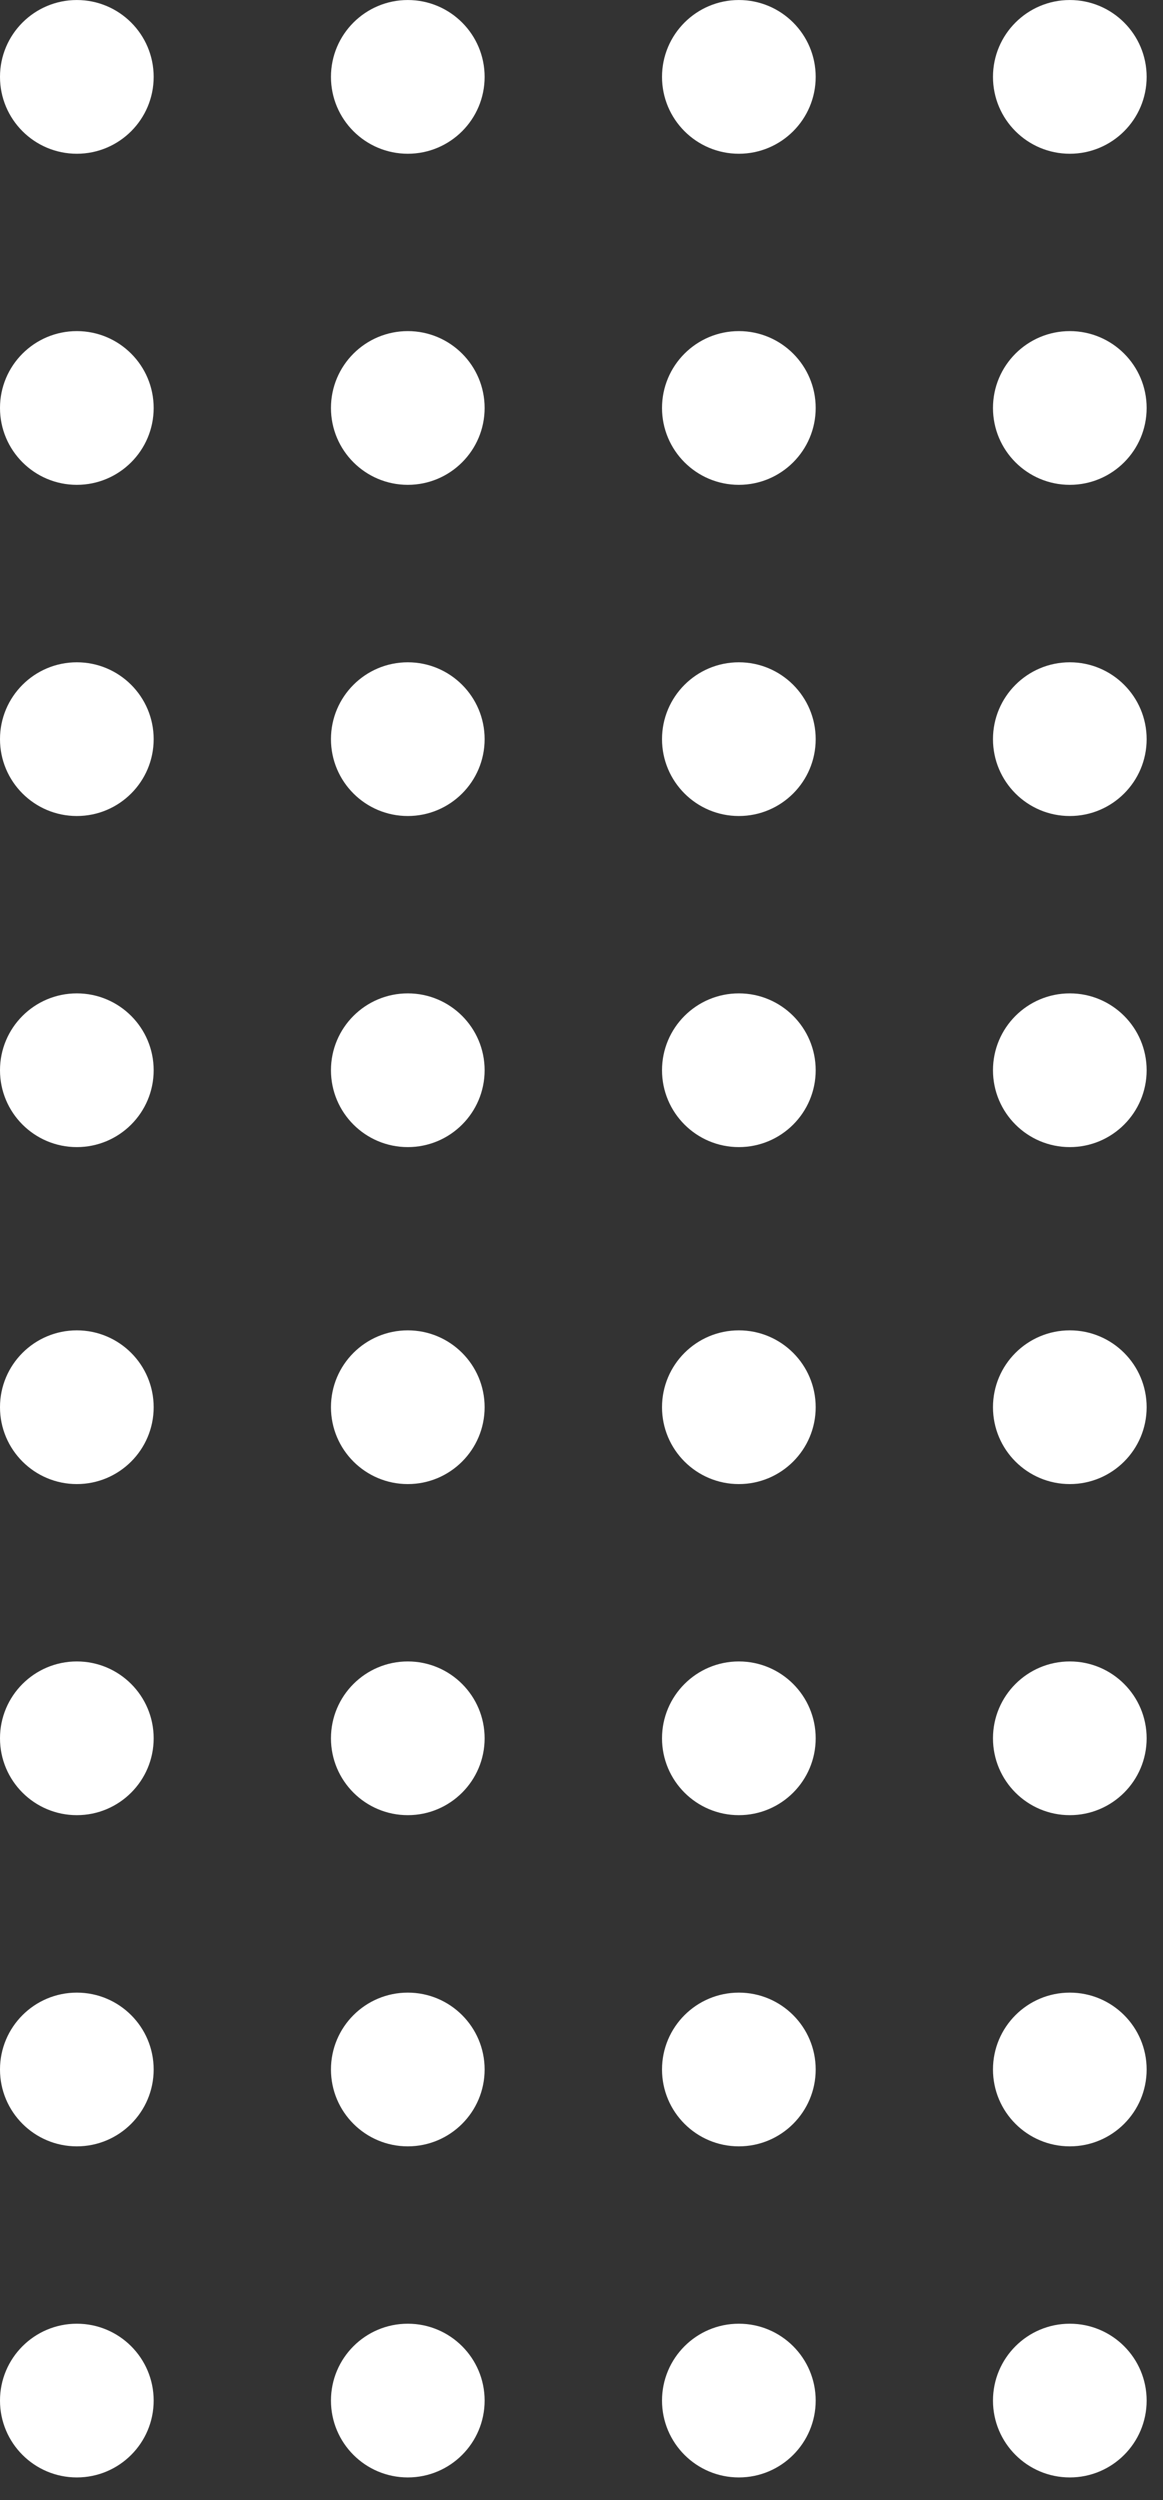 <?xml version="1.0" encoding="UTF-8"?> <svg xmlns="http://www.w3.org/2000/svg" width="47" height="101" viewBox="0 0 47 101" fill="none"><rect x="0" y="0" width="47" height="101" fill="#333333" stroke="none"/><circle cx="3.105" cy="96.977" r="3.105" transform="rotate(-90 3.105 96.977)" fill="white"></circle><circle cx="16.48" cy="96.977" r="3.105" transform="rotate(-90 16.48 96.977)" fill="white"></circle><circle cx="29.859" cy="96.977" r="3.105" transform="rotate(-90 29.859 96.977)" fill="white"></circle><circle cx="43.234" cy="96.977" r="3.105" transform="rotate(-90 43.234 96.977)" fill="white"></circle><circle cx="3.105" cy="83.602" r="3.105" transform="rotate(-90 3.105 83.602)" fill="white"></circle><circle cx="16.48" cy="83.602" r="3.105" transform="rotate(-90 16.48 83.602)" fill="white"></circle><circle cx="29.859" cy="83.602" r="3.105" transform="rotate(-90 29.859 83.602)" fill="white"></circle><circle cx="43.234" cy="83.602" r="3.105" transform="rotate(-90 43.234 83.602)" fill="white"></circle><circle cx="3.105" cy="70.223" r="3.105" transform="rotate(-90 3.105 70.223)" fill="white"></circle><circle cx="16.48" cy="70.223" r="3.105" transform="rotate(-90 16.48 70.223)" fill="white"></circle><circle cx="29.859" cy="70.223" r="3.105" transform="rotate(-90 29.859 70.223)" fill="white"></circle><circle cx="43.234" cy="70.223" r="3.105" transform="rotate(-90 43.234 70.223)" fill="white"></circle><circle cx="3.105" cy="56.848" r="3.105" transform="rotate(-90 3.105 56.848)" fill="white"></circle><circle cx="16.48" cy="56.848" r="3.105" transform="rotate(-90 16.48 56.848)" fill="white"></circle><circle cx="29.859" cy="56.848" r="3.105" transform="rotate(-90 29.859 56.848)" fill="white"></circle><circle cx="43.234" cy="56.848" r="3.105" transform="rotate(-90 43.234 56.848)" fill="white"></circle><circle cx="3.105" cy="43.235" r="3.105" transform="rotate(-90 3.105 43.235)" fill="white"></circle><circle cx="16.48" cy="43.235" r="3.105" transform="rotate(-90 16.48 43.235)" fill="white"></circle><circle cx="29.859" cy="43.235" r="3.105" transform="rotate(-90 29.859 43.235)" fill="white"></circle><circle cx="43.234" cy="43.235" r="3.105" transform="rotate(-90 43.234 43.235)" fill="white"></circle><circle cx="3.105" cy="29.86" r="3.105" transform="rotate(-90 3.105 29.86)" fill="white"></circle><circle cx="16.48" cy="29.86" r="3.105" transform="rotate(-90 16.48 29.86)" fill="white"></circle><circle cx="29.859" cy="29.86" r="3.105" transform="rotate(-90 29.859 29.86)" fill="white"></circle><circle cx="43.234" cy="29.86" r="3.105" transform="rotate(-90 43.234 29.86)" fill="white"></circle><circle cx="3.105" cy="16.481" r="3.105" transform="rotate(-90 3.105 16.481)" fill="white"></circle><circle cx="16.48" cy="16.481" r="3.105" transform="rotate(-90 16.48 16.481)" fill="white"></circle><circle cx="29.859" cy="16.481" r="3.105" transform="rotate(-90 29.859 16.481)" fill="white"></circle><circle cx="43.234" cy="16.481" r="3.105" transform="rotate(-90 43.234 16.481)" fill="white"></circle><circle cx="3.105" cy="3.106" r="3.105" transform="rotate(-90 3.105 3.106)" fill="white"></circle><circle cx="16.48" cy="3.106" r="3.105" transform="rotate(-90 16.48 3.106)" fill="white"></circle><circle cx="29.859" cy="3.106" r="3.105" transform="rotate(-90 29.859 3.106)" fill="white"></circle><circle cx="43.234" cy="3.106" r="3.105" transform="rotate(-90 43.234 3.106)" fill="white"></circle></svg> 
